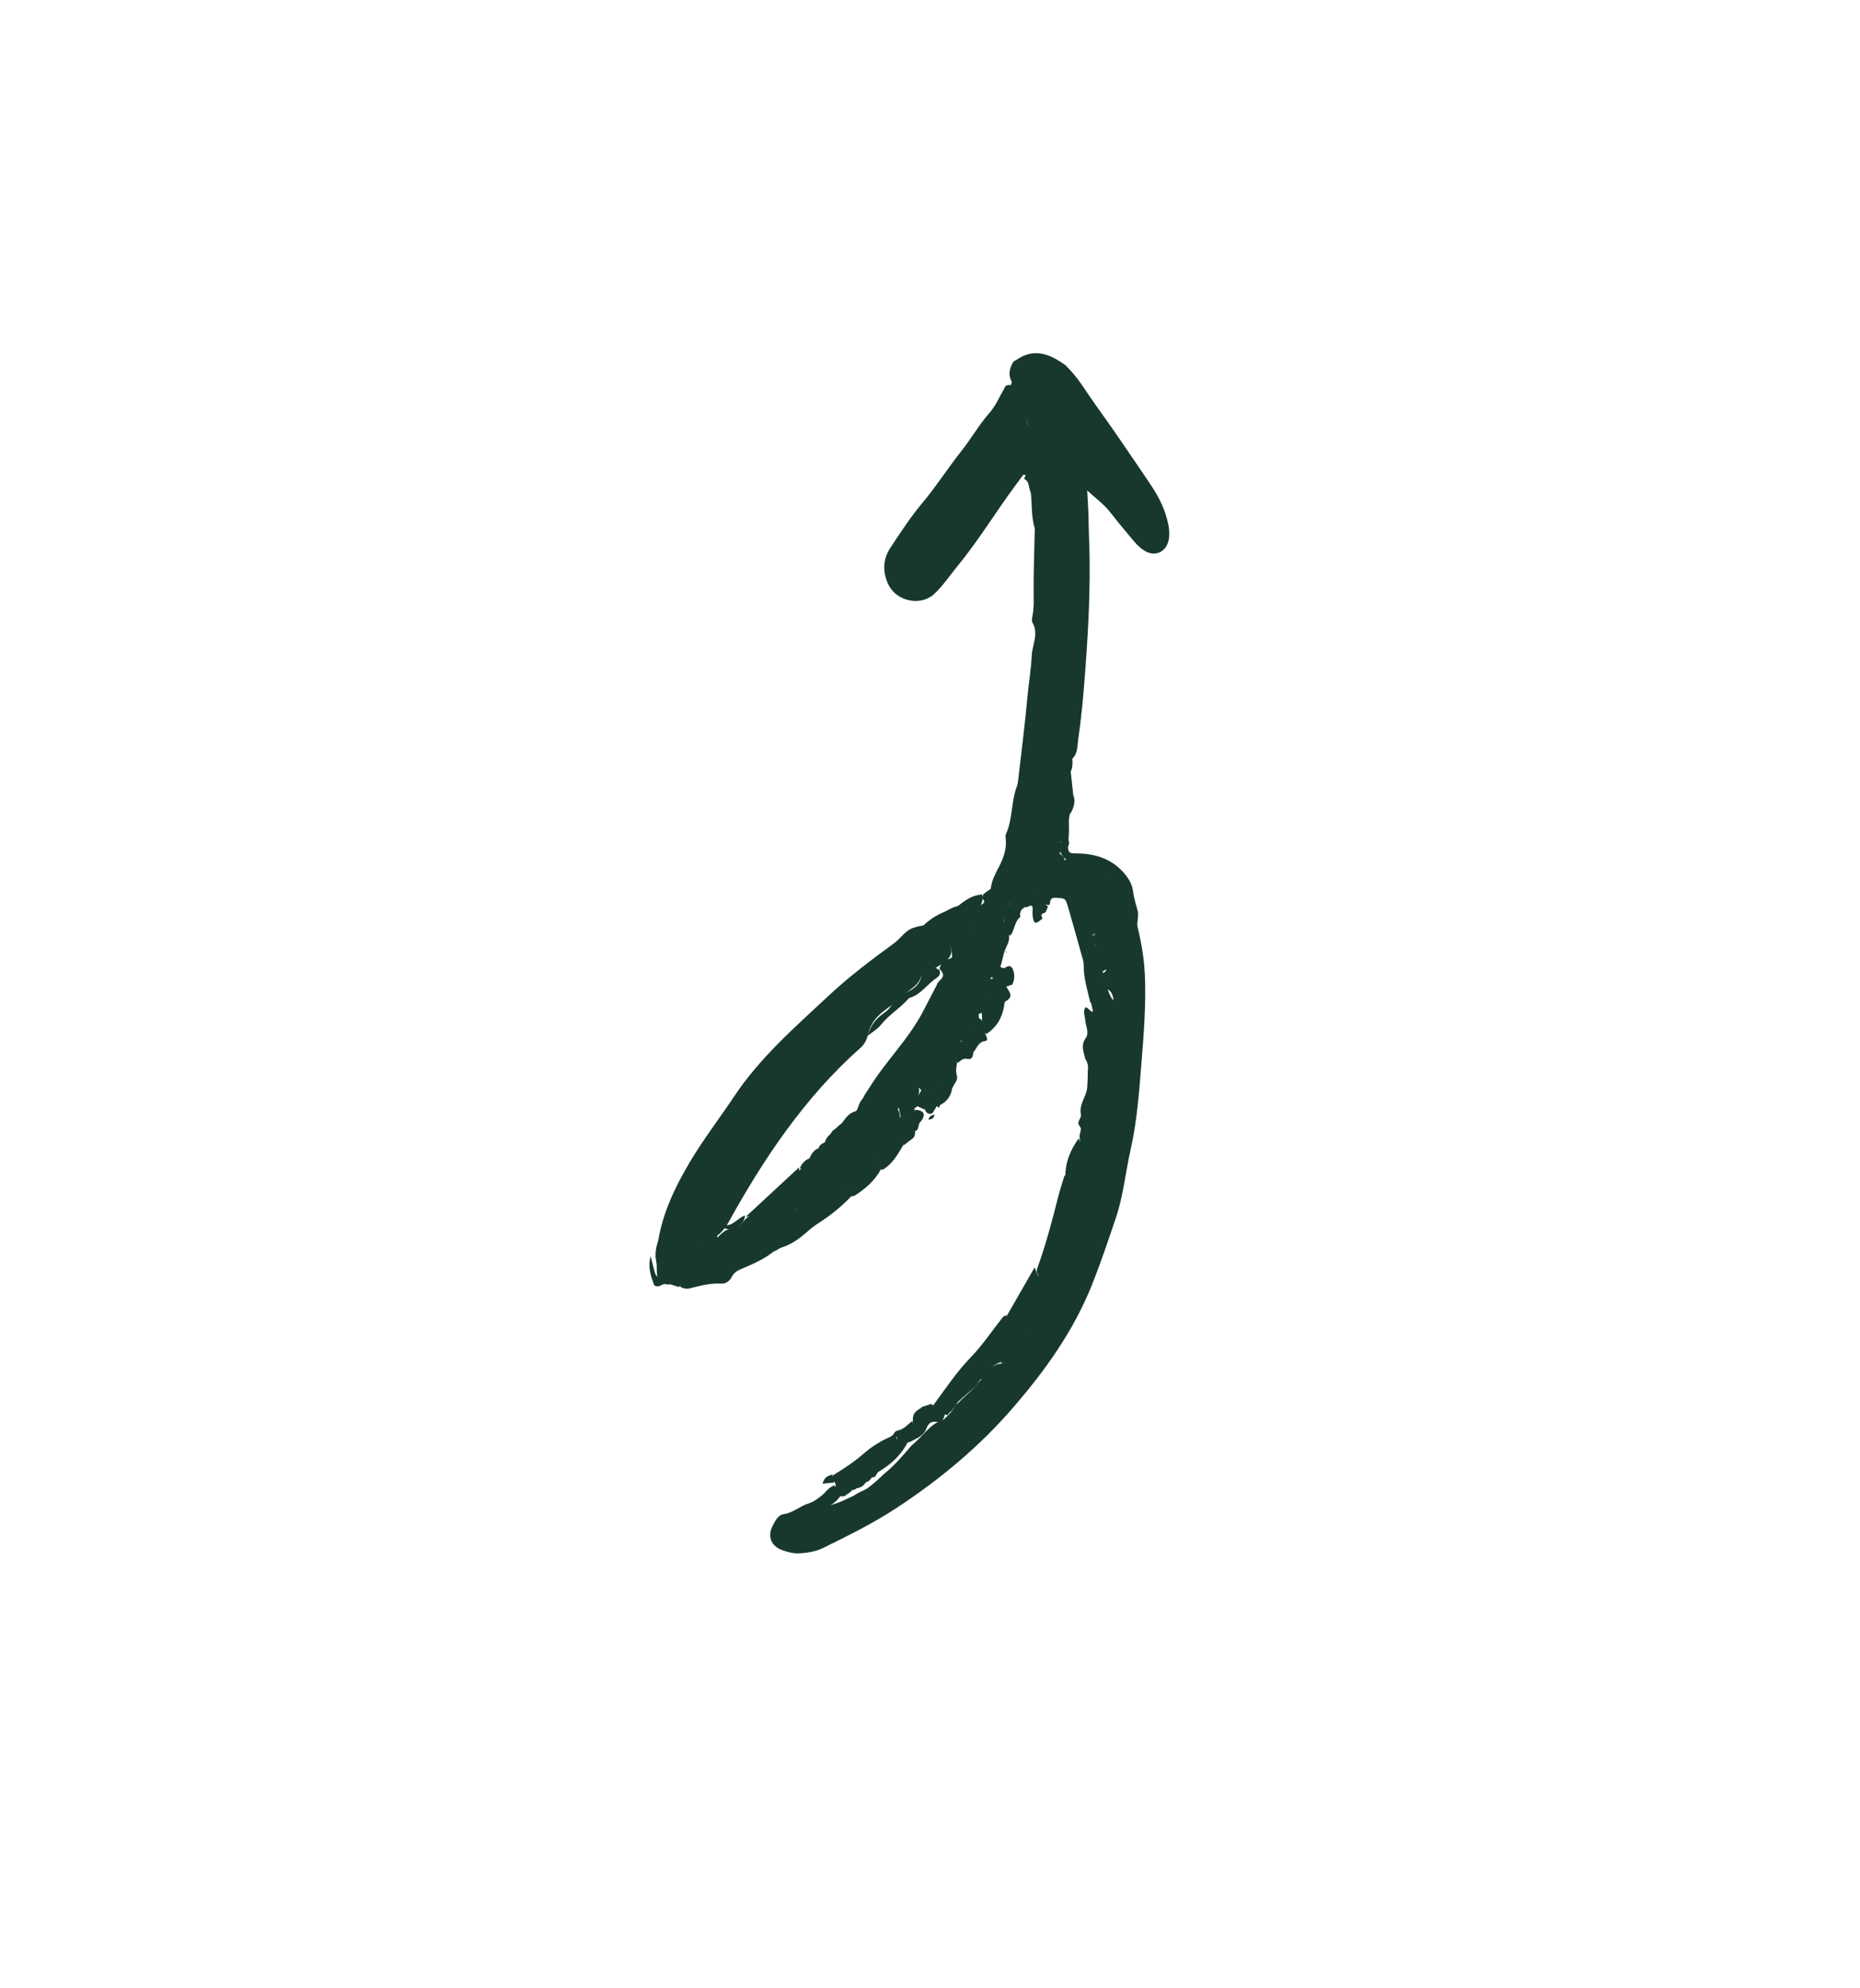 <svg xmlns="http://www.w3.org/2000/svg" width="102" height="109" viewBox="0 0 102 109" fill="none"><path d="M54.088 49.357C54.175 49.134 54.308 48.919 54.339 48.686C54.391 48.29 54.555 47.97 54.732 47.632C54.984 47.153 55.204 46.644 55.159 46.054C55.151 45.951 55.122 45.828 55.16 45.747C55.543 44.925 55.443 43.962 55.764 43.123C55.8 43.028 55.818 42.922 55.83 42.818C56.01 41.255 56.21 39.695 56.353 38.127C56.42 37.397 56.547 36.672 56.579 35.95C56.605 35.358 56.974 34.767 56.621 34.143C56.564 34.042 56.6 33.865 56.626 33.732C56.705 33.319 56.687 32.903 56.684 32.482C56.676 31.43 56.716 30.378 56.736 29.327C56.739 29.187 56.764 29.037 56.727 28.908C56.527 28.223 56.619 27.513 56.501 26.822C56.469 26.507 56.683 26.058 56.112 26.037C55.736 26.555 55.351 27.065 54.987 27.592C54.182 28.755 53.41 29.945 52.515 31.034C52.091 31.551 51.722 32.113 51.231 32.572C50.489 33.263 49.147 32.987 48.708 32.035C48.379 31.322 48.43 30.645 48.828 30.038C49.387 29.187 49.951 28.332 50.597 27.561C51.356 26.655 51.992 25.65 52.726 24.727C53.269 24.045 53.7 23.271 54.282 22.615C54.61 22.246 54.812 21.747 55.071 21.307C55.129 21.13 55.257 21.095 55.415 21.119C56.045 21.846 56.045 21.846 56.685 24.713C57.006 24.181 57.366 23.78 57.92 24.255C58.336 24.611 58.71 25.018 59.267 25.626C58.811 24.142 59.239 22.75 58.432 21.562C58.396 21.463 58.374 21.362 58.361 21.259C58.365 20.848 58.147 20.418 58.418 20.03C59.089 20.636 59.532 21.443 60.059 22.172C61.014 23.495 61.931 24.85 62.849 26.204C63.279 26.838 63.704 27.481 63.932 28.239C64.056 28.646 64.156 29.056 64.11 29.483C64.025 30.248 63.367 30.59 62.737 30.185C62.54 30.059 62.36 29.887 62.204 29.705C61.755 29.178 61.314 28.643 60.887 28.096C60.53 27.64 60.068 27.31 59.62 26.896C59.642 27.3 59.669 27.705 59.685 28.11C59.7 28.497 59.696 28.885 59.714 29.273C59.808 31.388 59.736 33.492 59.596 35.597C59.487 37.244 59.368 38.886 59.131 40.513C59.077 40.884 59.11 41.296 58.826 41.59C58.431 41.338 58.472 40.927 58.523 40.559C58.635 39.76 58.586 38.956 58.587 38.154C58.618 37.303 58.648 36.451 58.674 35.599C58.681 35.443 58.703 35.289 58.724 35.136C58.73 35.036 58.742 34.935 58.752 34.836C58.622 33.611 58.666 32.385 58.62 31.608C58.733 32.385 58.523 33.568 58.301 34.749C58.321 35.806 58.281 36.855 58.041 37.877C57.848 39.033 57.63 40.184 57.536 41.36C57.458 41.792 57.491 42.234 57.487 42.672C57.493 42.769 57.492 42.867 57.486 42.964C57.482 43.011 57.475 43.059 57.471 43.107C57.462 43.154 57.451 43.2 57.443 43.247C57.362 44.09 57.424 44.916 57.755 45.712C57.59 46.207 57.42 46.7 57.417 47.239C57.425 47.325 57.422 47.413 57.416 47.498C57.395 47.655 57.356 47.81 57.35 47.97C57.352 48.043 57.349 48.117 57.346 48.19C57.348 48.261 57.353 48.333 57.366 48.404C57.406 48.51 57.461 48.609 57.505 48.714C57.546 48.836 57.557 48.96 57.545 49.088C57.526 49.224 57.485 49.351 57.419 49.468C57.357 49.54 57.281 49.579 57.188 49.582C57.102 49.544 57.03 49.486 56.972 49.407C56.792 48.6 56.375 48.472 55.697 48.769C55.203 48.986 54.783 49.393 54.215 49.424C54.172 49.402 54.13 49.38 54.088 49.357Z" fill="#18382D"></path><path d="M59.522 58.087C59.438 57.701 59.246 57.333 59.535 56.936C59.753 56.637 59.534 56.262 59.509 55.925C59.491 55.687 59.367 55.455 59.536 55.234C59.714 55.261 59.829 55.608 60.026 55.416C60.174 55.271 60.051 55.021 60.045 54.816C60.035 54.717 60.036 54.621 60.043 54.523C60.067 54.321 60.118 54.13 60.233 53.968C60.315 53.913 60.403 53.904 60.496 53.94C60.804 54.121 60.763 54.556 61.056 54.853C61.146 53.83 61.16 52.871 61.478 51.977C61.765 51.211 61.395 50.274 61.966 49.584C62.018 49.627 62.104 49.662 62.117 49.716C62.411 50.92 62.718 52.103 62.779 53.372C62.859 55.049 62.724 56.697 62.592 58.343C62.466 59.92 62.35 61.504 61.999 63.054C61.72 64.284 61.606 65.562 61.201 66.76C60.777 68.012 60.362 69.264 59.868 70.491C58.851 73.016 57.325 75.133 55.616 77.123C53.724 79.323 51.543 81.132 49.16 82.697C47.877 83.539 46.521 84.207 45.16 84.877C44.736 85.086 44.276 85.161 43.819 85.183C43.511 85.198 43.183 85.111 42.884 85.002C42.286 84.783 42.071 84.245 42.37 83.672C42.505 83.41 42.664 83.074 42.982 83.032C43.489 82.963 43.861 82.592 44.34 82.446C44.759 82.318 45.109 81.948 45.49 81.685C45.647 81.591 45.796 81.473 45.995 81.507C46.088 81.538 46.154 81.602 46.192 81.698C46.198 81.797 46.178 81.889 46.131 81.973C45.967 82.21 45.783 82.426 45.519 82.547C45.79 82.47 46.052 82.382 46.302 82.261C46.376 82.221 46.453 82.189 46.53 82.157C46.677 82.095 46.821 82.025 46.956 81.935C47.021 81.891 47.09 81.854 47.16 81.821C47.298 81.758 47.438 81.7 47.566 81.616C47.625 81.569 47.687 81.525 47.748 81.479C47.837 81.404 47.927 81.329 48.016 81.253C48.075 81.195 48.137 81.143 48.199 81.09C48.292 81.002 48.385 80.914 48.479 80.827C49.047 80.37 49.521 79.811 50 79.255C50.593 78.799 50.99 78.066 51.75 77.846C51.811 77.782 51.875 77.723 51.939 77.663C52.066 77.542 52.179 77.408 52.282 77.262C52.332 77.184 52.388 77.112 52.445 77.041C52.847 76.593 53.342 76.25 53.706 75.76C54.04 75.442 54.239 74.963 54.706 74.806C55.329 74.763 55.563 74.24 55.833 73.764C55.871 73.688 55.913 73.613 55.954 73.539C55.984 73.462 56.018 73.385 56.047 73.307C56.059 73.268 56.074 73.228 56.087 73.189C56.1 73.15 56.115 73.111 56.129 73.072C56.158 72.995 56.194 72.921 56.232 72.847C56.251 72.81 56.271 72.775 56.29 72.737C56.325 72.661 56.365 72.588 56.404 72.513C56.421 72.474 56.441 72.436 56.458 72.397C56.49 72.313 56.525 72.232 56.557 72.149C56.776 71.579 57.007 71.016 57.137 70.411C57.525 69.161 58.355 68.146 58.697 66.872C58.799 66.568 58.855 66.248 58.937 65.936C58.974 65.807 59.023 65.683 59.072 65.56C59.148 65.36 59.199 65.151 59.242 64.939C59.257 64.856 59.279 64.774 59.303 64.694C59.334 64.572 59.364 64.45 59.389 64.326C59.401 64.24 59.419 64.156 59.437 64.072C59.47 63.894 59.492 63.715 59.516 63.536C59.674 61.926 59.576 60.3 59.666 58.687C59.678 58.467 59.653 58.266 59.522 58.087Z" fill="#18382D"></path><path d="M35.985 69.12C36.055 67.129 36.834 65.421 37.784 63.802C38.536 62.522 39.44 61.353 40.259 60.126C41.697 57.972 43.584 56.341 45.412 54.629C46.552 53.561 47.789 52.629 49.04 51.718C49.417 51.442 49.666 50.977 50.15 50.863C50.974 50.574 51.68 50.865 52.043 51.637C52.451 52.505 51.816 52.743 51.324 53.07C50.784 52.976 50.763 52.991 50.462 53.682C50.284 54.092 49.886 54.247 49.609 54.537C48.927 55.252 47.85 55.555 47.604 56.727C47.534 57.008 47.408 57.265 47.203 57.447C44.145 60.156 41.863 63.545 39.865 67.183C39.77 67.336 39.644 67.46 39.53 67.594C39.461 67.666 39.371 67.716 39.316 67.798C39.321 67.794 39.352 67.861 39.352 67.861C39.352 67.861 39.403 67.811 39.406 67.805C39.45 67.753 39.495 67.71 39.545 67.668C39.629 67.59 39.715 67.519 39.814 67.467C39.891 67.432 39.968 67.409 40.049 67.394C40.424 67.376 40.66 67.12 40.889 66.849C40.952 66.78 41.021 66.719 41.095 66.664C42.054 66.016 42.9 65.217 43.726 64.397C43.763 64.317 43.808 64.241 43.856 64.168C43.98 64.002 44.124 63.855 44.249 63.689C44.295 63.625 44.349 63.566 44.403 63.51C44.51 63.401 44.616 63.291 44.714 63.173C44.76 63.113 44.812 63.06 44.865 63.009C44.944 62.934 45.027 62.865 45.106 62.79C45.152 62.735 45.201 62.682 45.247 62.627C45.31 62.536 45.369 62.441 45.425 62.343C45.464 62.274 45.51 62.212 45.562 62.154C45.644 62.064 45.73 61.981 45.817 61.896C45.878 61.831 45.942 61.774 46.009 61.718C46.377 61.383 46.923 61.257 47.07 60.669C47.101 60.577 47.143 60.49 47.191 60.407C47.357 60.146 47.534 59.932 47.879 59.922C48.498 59.902 49.087 59.743 49.65 59.461C49.964 59.303 50.295 59.283 50.411 59.785C50.412 59.939 50.359 60.071 50.273 60.189C50.009 60.426 49.746 60.666 49.432 60.83C49.352 60.869 49.291 60.74 49.261 60.764C49.217 60.8 49.249 60.888 49.299 60.949C49.361 61.134 49.373 61.317 49.305 61.499C49 61.921 48.605 62.247 48.267 62.633C48.205 62.7 48.136 62.761 48.066 62.819C47.79 63.037 47.48 63.217 47.334 63.58C46.825 64.38 46.126 64.976 45.452 65.599C45.386 65.664 45.317 65.724 45.248 65.785C45.183 65.851 45.112 65.909 45.041 65.968C44.66 66.192 44.359 66.618 43.84 66.506C43.765 66.434 43.692 66.359 43.652 66.256C43.652 66.418 43.822 66.442 43.872 66.567C43.856 66.737 43.772 66.86 43.661 66.967C42.681 67.744 41.537 68.164 40.418 68.639C39.794 68.799 39.236 69.488 38.513 68.869C38.258 67.769 37.525 68.598 37.043 68.418C36.288 68.557 36.503 69.102 36.633 69.61C36.705 69.888 37.189 70.155 36.668 70.447C35.798 70.371 36.092 69.631 35.985 69.12Z" fill="#18382D"></path><path d="M50.592 59.957C50.515 59.74 50.394 59.563 50.158 59.663C49.95 59.75 49.756 59.88 49.568 60.012C49.376 60.147 49.197 60.3 48.958 60.105C48.681 60.319 48.41 60.552 48.05 60.23C48.03 60.212 47.879 60.312 47.835 60.389C47.74 60.553 47.608 60.623 47.438 60.639C47.178 60.241 47.454 60.009 47.633 59.715C48.554 58.194 49.85 56.984 50.666 55.373C50.898 54.915 51.147 54.462 51.379 54.001C51.43 53.733 51.939 53.627 51.598 53.22C51.569 53.193 51.542 53.165 51.515 53.138C51.565 52.929 51.657 52.756 51.845 52.654C51.979 52.582 52.237 52.597 52.21 52.401C52.179 52.177 52.202 51.916 52.02 51.718C51.574 51.232 51.12 50.782 50.416 50.975C50.815 50.533 51.286 50.206 51.825 49.988C52.201 49.786 52.572 49.564 53.025 49.715C53.153 49.827 53.221 49.974 53.249 50.144C53.27 50.354 53.235 50.558 53.192 50.759C53.164 50.902 53.129 51.043 53.092 51.178C53.073 51.239 53.017 51.317 53.034 51.366C53.056 51.43 53.129 51.405 53.172 51.318C53.35 51.15 53.499 50.956 53.685 50.804C54.121 50.737 54.111 49.969 54.67 50.096C55.164 50.227 55.01 50.793 55.265 51.086C55.421 51.401 55.31 51.677 55.178 51.95C55.15 52.024 55.118 52.096 55.087 52.168C55.05 52.277 55.019 52.389 54.994 52.504C54.981 52.582 54.961 52.659 54.94 52.736C54.899 52.895 54.863 53.056 54.766 53.19C54.662 53.318 54.537 53.421 54.419 53.531C54.336 53.623 54.266 53.724 54.22 53.843C54.152 54.104 54.126 54.376 54.042 54.63C53.978 54.961 54.126 55.378 53.739 55.584C53.66 55.622 53.577 55.64 53.491 55.643C52.964 55.673 52.96 55.907 53.292 56.273C53.357 56.569 53.181 56.732 53.008 56.898C52.934 56.957 52.853 57.006 52.769 57.048C51.986 57.356 51.592 58.016 51.4 58.843C51.32 59.188 51.262 59.537 51.092 59.847C51.033 59.929 50.956 59.985 50.866 60.021C50.768 60.034 50.677 60.014 50.592 59.957Z" fill="#18382D"></path><path d="M58.547 20.321C58.594 20.563 58.642 20.805 58.689 21.047C58.73 21.256 58.77 21.465 58.629 21.648C58.212 21.686 57.827 21.853 57.449 22.011C57.007 22.196 56.785 22.564 56.969 23.096C57.047 23.322 57.154 23.594 57.398 23.638C57.623 23.678 57.653 23.368 57.796 23.248C58.283 22.841 58.122 22.039 58.626 21.647C59.119 22.218 59.395 22.838 59.331 23.651C59.276 24.368 59.458 25.096 59.563 25.816C59.583 25.952 59.579 26.091 59.579 26.229C59.579 26.255 59.549 26.299 59.528 26.303C59.469 26.315 59.394 26.333 59.348 26.305C59.265 26.253 59.169 26.183 59.131 26.096C58.85 25.458 58.231 25.167 57.844 24.634C57.657 24.377 57.432 24.485 57.22 24.854C57.121 25.027 56.996 25.183 56.871 25.337C56.807 25.416 56.702 25.462 56.613 25.384C56.542 25.321 56.441 25.204 56.454 25.138C56.557 24.642 56.282 24.167 56.359 23.677C56.428 23.234 56.266 22.864 56.04 22.492C55.844 22.169 55.612 21.853 55.546 21.457C55.351 21.277 55.418 21.092 55.521 20.906C56.379 19.451 57.013 19.291 58.472 20.16C58.521 20.201 58.546 20.255 58.547 20.321Z" fill="#18382D"></path><path d="M62.408 50.029C62.435 50.641 62.198 51.225 62.337 51.858C62.38 52.056 62.213 52.301 62.143 52.525C61.972 52.69 61.834 52.895 61.796 53.133C61.656 53.999 61.184 53.95 60.597 53.63C60.525 53.563 60.482 53.48 60.471 53.38C60.987 53.067 60.267 53.084 60.343 52.889C60.075 52.605 60.79 52.196 60.208 51.952C60.085 51.877 60.017 51.761 59.974 51.623C59.956 51.527 59.957 51.431 59.974 51.336C59.997 51.295 60.02 51.254 60.042 51.212C60.12 51.16 60.205 51.132 60.297 51.124C60.526 51.125 60.755 51.134 60.969 51.249C61.178 51.368 61.221 51.619 61.276 51.742C61.229 51.001 60.989 50.222 60.91 49.414C61.573 48.693 61.132 48.284 60.501 47.932C60.394 47.859 60.29 47.781 60.185 47.704C60.115 47.66 60.047 47.61 59.98 47.562C59.945 47.54 59.911 47.516 59.877 47.495C59.805 47.458 59.734 47.418 59.661 47.384C59.622 47.373 59.585 47.357 59.546 47.346C59.226 47.253 58.894 47.274 58.574 47.182C58.491 47.148 58.418 47.099 58.352 47.034C58.257 46.931 58.18 46.814 58.129 46.679C58.081 46.428 58.117 46.202 58.278 46.011C58.358 45.958 58.441 45.959 58.527 46.005C58.594 46.138 58.631 46.272 58.563 46.414C58.579 46.586 58.577 46.775 58.804 46.79C59.063 46.808 59.324 46.8 59.582 46.831C60.384 46.928 61.097 47.239 61.66 47.901C61.909 48.194 62.092 48.503 62.142 48.914C62.187 49.29 62.316 49.658 62.408 50.029Z" fill="#18382D"></path><path d="M58.784 37.922C58.839 38.686 58.909 39.445 58.77 40.209C58.698 40.605 58.614 41.037 58.801 41.45C58.814 41.729 58.842 42.009 58.737 42.273C58.476 42.552 58.422 42.261 58.241 42.117C57.938 41.876 58.097 42.292 58.053 42.385C57.954 42.597 57.911 42.84 57.707 42.98C57.68 42.998 57.65 43.011 57.621 43.026C57.458 43.053 57.38 42.91 57.275 42.82C57.258 42.752 57.242 42.684 57.228 42.615C57.557 42.207 57.228 41.722 57.326 41.287C57.35 40.392 57.411 39.504 57.626 38.638C57.699 38.343 57.794 38.046 57.739 37.726C58.104 37.483 57.891 36.59 58.492 36.748C58.966 36.872 58.549 37.55 58.784 37.922Z" fill="#18382D"></path><path d="M59.845 58.213C60.043 58.207 60.26 58.185 60.27 58.495C60.276 58.704 60.256 58.914 60.235 59.122C60.184 59.64 60.156 60.153 60.213 60.684C60.309 61.578 60.095 62.461 60.13 63.36C60.136 63.516 60.02 63.675 59.96 63.832C59.691 63.678 59.418 63.532 59.18 63.323C59.147 63.03 59.218 62.748 59.226 62.459C59.118 62.223 59.383 61.973 59.211 61.761C58.997 61.498 59.324 61.355 59.273 61.103C59.166 60.564 59.567 60.142 59.631 59.622C59.689 59.152 59.568 58.639 59.845 58.213Z" fill="#18382D"></path><path d="M59.967 51.459C60.006 51.597 60.044 51.735 60.082 51.873C60.3 52.683 59.782 53.457 60.057 54.269C60.084 54.41 60.098 54.551 60.096 54.694C60.088 54.788 60.063 54.877 60.021 54.959C59.949 55.026 59.872 55.027 59.79 54.972C59.634 54.297 59.421 53.635 59.429 52.929C59.432 52.731 59.357 52.527 59.302 52.33C59.062 51.467 58.822 50.603 58.571 49.743C58.425 49.243 58.414 49.262 57.879 49.232C57.583 49.215 57.596 49.428 57.558 49.623C57.13 49.658 57.186 49.381 57.254 49.096L57.241 49.038C57.341 48.916 57.455 48.817 57.605 48.771C57.958 48.7 58.307 48.746 58.654 48.852C59.442 49.304 59.572 50.245 60.037 50.938C60.046 51.048 60.03 51.154 59.992 51.255C59.957 51.267 59.921 51.276 59.885 51.281C59.824 51.335 59.819 51.395 59.873 51.46C59.884 51.473 59.918 51.47 59.967 51.459Z" fill="#18382D"></path><path d="M40.217 68.126C40.646 67.858 41.102 67.672 41.597 67.575C41.785 67.538 41.984 67.449 42.131 67.322C42.571 66.941 43.091 66.721 43.589 66.454C43.675 67.505 42.6 67.318 42.242 67.99C43.014 67.925 43.487 67.319 44.073 66.957C44.139 66.898 44.21 66.844 44.281 66.793C44.38 66.713 44.483 66.638 44.585 66.562C44.649 66.512 44.718 66.469 44.788 66.43C44.889 66.369 44.992 66.308 45.09 66.24C45.151 66.19 45.217 66.147 45.284 66.106C45.383 66.044 45.484 65.984 45.581 65.918C45.643 65.867 45.707 65.82 45.771 65.772C45.901 65.67 46.024 65.56 46.165 65.474C46.241 65.433 46.322 65.407 46.406 65.391C46.539 65.381 46.663 65.406 46.76 65.518C46.201 66.123 45.575 66.635 44.891 67.07C44.665 67.214 44.451 67.384 44.248 67.563C43.811 67.95 43.345 68.276 42.787 68.435C42.27 68.799 41.653 68.784 41.074 68.916C40.71 68.752 40.276 68.675 40.217 68.126Z" fill="#18382D"></path><path d="M59.1 63.232C59.657 63.173 59.657 63.173 59.844 63.731C59.872 63.902 59.873 64.065 59.736 64.187C58.91 64.493 58.957 65.416 58.663 66.072C58.202 67.103 57.998 68.257 57.577 69.315C57.457 69.618 57.388 70.034 56.91 69.877C56.853 69.789 56.839 69.695 56.867 69.594C57.331 68.315 57.688 66.997 58.019 65.669C58.118 65.271 58.25 64.884 58.367 64.491C58.811 64.208 58.43 63.359 59.1 63.232Z" fill="#18382D"></path><path d="M40.921 68.766C41.209 68.501 41.52 68.362 41.927 68.428C42.183 68.469 42.454 68.388 42.718 68.361C42.184 68.916 41.508 69.218 40.835 69.51C40.553 69.633 40.277 69.716 40.122 70.031C40.005 70.267 39.791 70.405 39.546 70.391C38.966 70.358 38.419 70.497 37.868 70.641C37.67 70.693 37.469 70.679 37.288 70.547C37.316 70.448 37.368 70.368 37.443 70.306C38.131 70.022 38.762 69.617 39.428 69.284C39.914 69.073 40.28 68.487 40.921 68.766Z" fill="#18382D"></path><path d="M57.471 42.925C57.777 42.705 57.793 42.339 57.837 41.999C57.864 41.793 57.832 41.574 57.958 41.398C58.015 41.321 58.085 41.22 58.164 41.204C58.265 41.184 58.322 41.304 58.339 41.405C58.38 41.644 58.396 41.889 58.454 42.123C58.465 42.171 58.618 42.183 58.706 42.212C58.76 42.707 58.814 43.202 58.868 43.697C58.715 44.055 58.553 44.401 58.107 44.398C57.514 44.127 57.157 43.703 57.282 42.97L57.282 42.969C57.33 42.883 57.392 42.869 57.471 42.925Z" fill="#18382D"></path><path d="M51.172 77.078C51.831 76.182 52.442 75.25 53.219 74.45C53.87 73.779 54.403 72.978 54.989 72.234C55.06 72.152 55.146 72.127 55.248 72.159C55.582 72.612 55.234 72.882 55.016 73.165C54.037 74.442 52.886 75.563 52.034 76.955C51.842 77.27 51.603 77.369 51.274 77.194C51.24 77.156 51.206 77.117 51.172 77.078Z" fill="#18382D"></path><path d="M48.22 62.451C48.517 61.968 48.837 61.51 49.366 61.29C49.514 60.923 49.722 60.855 50.006 61.157C50.077 61.443 49.908 61.601 49.74 61.759C49.422 62.046 49.745 62.504 49.522 62.816C49.218 63.336 48.916 63.858 48.386 64.156C48.296 64.12 48.22 64.062 48.156 63.986C47.932 63.683 48.112 63.504 48.301 63.299C48.569 63.008 48.583 62.706 48.22 62.451Z" fill="#18382D"></path><path d="M53.796 55.431C53.884 55.241 54.077 55.055 53.804 54.839C53.797 54.834 53.93 54.623 53.998 54.508C54.039 54.497 54.08 54.485 54.121 54.473C54.321 54.392 54.489 54.253 54.67 54.135C54.821 54.046 54.968 53.93 55.156 54.052C55.291 54.337 55.651 54.627 55.161 54.901C55.069 54.953 55.082 55.056 55.066 55.158C54.958 55.826 54.64 56.348 54.095 56.697C53.905 56.602 53.851 56.423 53.828 56.225C53.84 55.961 53.892 55.695 53.796 55.431Z" fill="#18382D"></path><path d="M51.827 77.517C51.77 77.765 51.68 78.021 51.396 77.974C51.075 77.921 50.912 78.045 50.8 78.343C50.64 78.768 50.244 78.881 49.909 79.07C49.674 79.135 49.44 79.185 49.221 79.002C49.173 78.909 49.17 78.816 49.213 78.722C49.552 78.523 49.998 78.453 50.062 77.921C50.052 77.866 50.052 77.811 50.062 77.756C50.172 77.513 50.48 77.454 50.537 77.163C50.712 77.106 50.887 77.048 51.062 76.991L51.126 77.036C51.34 77.228 51.678 77.21 51.827 77.517Z" fill="#18382D"></path><path d="M58.516 20.237C58.291 20.168 58.048 20.136 57.844 20.021C57.548 19.853 57.281 19.77 57.017 20.031C56.801 20.245 56.467 19.952 56.275 20.216C56.113 20.439 55.976 20.684 55.817 20.909C55.759 20.991 55.668 21.045 55.593 21.112C55.266 20.676 55.31 20.247 55.582 19.821C55.641 19.788 55.703 19.761 55.758 19.723C56.715 19.061 57.593 19.413 58.445 20.043C58.489 20.075 58.493 20.171 58.516 20.237Z" fill="#18382D"></path><path d="M49.135 78.742C49.149 78.81 49.163 78.877 49.178 78.945C49.128 79.086 49.029 79.179 48.919 79.263C48.812 79.35 48.7 79.43 48.588 79.508C47.972 79.963 47.329 80.374 46.924 81.095C46.687 81.517 46.316 81.712 45.834 81.498C45.821 81.435 45.809 81.372 45.796 81.309C45.638 81.188 45.607 81.045 45.72 80.876C46.29 80.528 46.847 80.164 47.358 79.716C47.814 79.316 48.328 79.006 48.878 78.766C48.954 78.662 49.04 78.654 49.135 78.742Z" fill="#18382D"></path><path d="M53.877 56.041C53.929 56.254 53.981 56.466 54.032 56.678C54.067 56.824 54.247 57.056 54.018 57.089C53.664 57.14 53.588 57.437 53.417 57.659C53.314 57.692 53.21 57.69 53.104 57.666C53.033 57.647 52.97 57.61 52.913 57.56C52.866 57.5 52.828 57.434 52.799 57.362C52.774 57.289 52.759 57.213 52.752 57.136C52.75 57.059 52.763 56.985 52.787 56.913C52.856 56.83 52.944 56.766 52.993 56.663C53.084 56.501 53.174 56.338 53.265 56.176C53.188 55.901 53.346 55.826 53.548 55.788C53.702 55.806 53.812 55.89 53.877 56.041Z" fill="#18382D"></path><path d="M55.179 54.102C55.055 54.196 54.931 54.291 54.807 54.385C54.503 54.252 54.386 54.695 54.103 54.631C54.071 54.61 54.04 54.588 54.01 54.564C54.197 54.275 53.977 53.893 54.177 53.606C54.271 53.608 54.351 53.746 54.456 53.647C54.375 53.577 54.326 53.494 54.364 53.38C54.534 53.258 54.705 53.137 54.875 53.016C54.986 53.133 55.091 53.092 55.204 53.021C55.325 52.945 55.437 52.977 55.523 53.103C55.658 53.406 55.652 53.703 55.512 53.994C55.401 54.03 55.29 54.066 55.179 54.102Z" fill="#18382D"></path><path d="M57.168 50.373C57.09 50.433 57.017 50.501 56.934 50.551C56.85 50.603 56.745 50.638 56.693 50.508C56.615 50.313 56.617 50.111 56.628 49.898C56.651 49.461 56.393 49.769 56.256 49.751C56.117 49.678 55.879 49.771 55.839 49.552C55.793 49.294 56.014 49.209 56.19 49.116C56.445 49.02 56.701 49.003 56.957 49.133C57.028 49.145 57.098 49.156 57.169 49.168C57.239 49.367 57.243 49.609 57.477 49.703C57.437 49.796 57.396 49.889 57.356 49.983C57.335 50.128 57.042 50.023 57.129 50.268C57.138 50.304 57.151 50.339 57.168 50.373Z" fill="#18382D"></path><path d="M59.812 54.88C59.876 54.868 59.94 54.854 60.004 54.842C60.211 54.853 60.425 54.774 60.623 54.912C60.674 55.186 60.746 55.459 60.767 55.734C60.776 55.855 60.695 55.993 60.627 56.102C60.517 56.279 60.222 56.273 60.136 56.087C60.05 55.9 60.005 55.692 59.943 55.493C59.899 55.289 59.855 55.085 59.812 54.88Z" fill="#18382D"></path><path d="M52.482 58.267C52.457 58.496 52.395 58.722 52.469 58.96C52.523 59.134 52.453 59.285 52.358 59.422C52.15 59.584 51.94 59.742 51.655 59.691C51.326 59.564 51.155 59.373 51.37 58.995C51.62 58.556 51.846 58.094 52.395 58.016C52.514 58.066 52.543 58.15 52.482 58.267Z" fill="#18382D"></path><path d="M55.358 72.308C55.276 72.316 55.193 72.324 55.111 72.332C55.653 71.388 56.196 70.445 56.738 69.502C56.773 69.589 56.808 69.676 56.842 69.763C57.03 70.072 56.817 70.294 56.715 70.54C56.604 70.738 56.489 70.933 56.38 71.133C56.043 71.528 56.002 72.222 55.358 72.308Z" fill="#18382D"></path><path d="M53.177 50.105C53.039 49.973 52.882 49.943 52.708 49.982C52.446 50.04 52.183 50.094 51.921 50.15C52.522 49.764 53 49.145 53.761 49.062C53.794 49.046 53.828 49.047 53.861 49.064C53.895 49.154 53.901 49.247 53.886 49.341C53.838 49.522 53.77 49.694 53.703 49.867C53.667 49.954 53.616 50.03 53.552 50.096C53.431 50.171 53.306 50.185 53.177 50.105Z" fill="#18382D"></path><path d="M59.151 63.308C58.932 63.49 58.907 63.75 58.894 64.028C58.88 64.34 58.69 64.499 58.42 64.565C58.411 63.744 58.703 63.049 59.156 62.423C59.3 62.723 59.262 63.017 59.151 63.308Z" fill="#18382D"></path><path d="M48.255 63.88C48.275 63.954 48.295 64.028 48.316 64.102C47.97 64.76 47.438 65.204 46.846 65.58C46.69 65.603 46.535 65.627 46.38 65.65C46.619 64.593 47.493 64.305 48.255 63.88Z" fill="#18382D"></path><path d="M35.682 68.891C35.741 69.126 35.795 69.362 35.859 69.596C35.985 70.055 35.987 70.054 36.565 70.027C36.618 69.945 36.694 69.912 36.788 69.919C37.054 70.015 37.286 70.15 37.343 70.483C37.308 70.519 37.268 70.549 37.224 70.572C37.004 70.509 36.786 70.427 36.562 70.391C36.339 70.355 36.168 70.658 35.882 70.488C35.688 69.991 35.516 69.465 35.682 68.891Z" fill="#18382D"></path><path d="M51.377 60.65C51.322 60.741 51.267 60.833 51.213 60.925C51.113 61.128 50.969 61.109 50.808 61.007C50.727 60.901 50.714 60.776 50.717 60.648C50.715 60.528 50.721 60.408 50.736 60.29C50.748 60.215 50.776 60.146 50.818 60.085C50.872 60.044 50.935 60.022 51.003 60.02C51.075 60.007 51.171 60.145 51.224 59.987C51.225 59.986 51.301 59.936 51.301 59.935C51.36 59.914 51.42 59.915 51.479 59.935C51.612 59.993 51.592 59.824 51.664 59.79C51.773 59.689 51.899 59.619 52.024 59.547C52.102 59.527 52.169 59.548 52.225 59.612C52.173 60.081 51.944 60.407 51.548 60.599C51.486 60.596 51.428 60.613 51.377 60.65Z" fill="#18382D"></path><path d="M49.556 62.811C49.51 62.546 49.539 62.217 49.4 62.031C49.192 61.751 49.391 61.785 49.515 61.729C49.573 61.703 49.635 61.689 49.696 61.669C50.005 61.533 50.176 61.63 50.182 62.008C50.185 62.183 50.178 62.347 50.017 62.456C49.858 62.565 49.709 62.692 49.556 62.811Z" fill="#18382D"></path><path d="M52.528 58.292C52.5 58.219 52.472 58.146 52.444 58.074C52.39 58.015 52.361 57.945 52.358 57.864C52.359 57.745 52.371 57.628 52.382 57.51C52.401 57.345 52.444 57.195 52.595 57.114C52.732 57.085 52.795 57.204 52.879 57.282C52.911 57.367 52.943 57.452 52.974 57.536C53.055 57.595 53.119 57.581 53.166 57.492C53.242 57.541 53.318 57.589 53.394 57.638C53.346 57.856 53.367 58.14 53.022 58.066C52.811 58.02 52.673 58.169 52.528 58.292Z" fill="#18382D"></path><path d="M58.384 46.153C58.325 46.162 58.267 46.174 58.209 46.188C58.183 46.152 58.156 46.116 58.129 46.08C58.055 45.681 58.202 45.272 58.042 44.877C58.042 44.58 58.211 44.47 58.458 44.446C58.549 44.456 58.628 44.496 58.694 44.566C58.617 44.792 58.602 45.024 58.618 45.269C58.636 45.54 58.606 45.812 58.596 46.084C58.552 46.194 58.483 46.222 58.384 46.153Z" fill="#18382D"></path><path d="M50.203 62.028C50.081 61.846 49.919 61.732 49.715 61.688C49.813 61.519 49.91 61.349 50.007 61.179C50.022 61.022 50.102 60.919 50.233 60.857C50.697 60.912 50.78 61.131 50.49 61.51C50.32 61.634 50.426 61.939 50.203 62.028Z" fill="#18382D"></path><path d="M49.199 78.792C49.113 78.8 49.027 78.808 48.941 78.816C48.977 78.634 49.083 78.47 49.234 78.444C49.579 78.385 49.776 78.108 50.034 77.921C50.079 78.537 50.08 78.54 49.663 78.672C49.51 78.721 49.353 78.753 49.199 78.792Z" fill="#18382D"></path><path d="M58.227 44.258C58.446 44.055 58.665 43.852 58.884 43.649C58.982 44.001 58.874 44.304 58.713 44.595C58.67 44.574 58.627 44.552 58.584 44.531C58.465 44.44 58.151 44.648 58.227 44.258Z" fill="#18382D"></path><path d="M56.161 26.262C56.212 26.145 56.253 26.021 56.318 25.914C56.345 25.87 56.425 25.839 56.476 25.847C56.516 25.853 56.586 25.937 56.58 25.97C56.511 26.325 56.766 26.701 56.548 27.042C56.383 26.802 56.493 26.411 56.161 26.262Z" fill="#18382D"></path><path d="M45.663 80.866C45.688 81.01 45.713 81.154 45.738 81.297C45.529 81.318 45.321 81.339 45.111 81.359C45.182 81.051 45.384 80.909 45.663 80.866Z" fill="#18382D"></path><path d="M50.535 77.193C50.57 77.569 50.334 77.693 50.062 77.784C50.076 77.454 50.31 77.328 50.535 77.193Z" fill="#18382D"></path><path d="M52.249 59.635C52.164 59.647 52.079 59.66 51.993 59.672C51.923 59.795 51.807 59.828 51.684 59.845C51.597 59.827 51.54 59.773 51.513 59.683C51.527 59.642 51.541 59.601 51.555 59.56C51.824 59.503 52.093 59.446 52.361 59.388C52.324 59.47 52.287 59.552 52.249 59.635Z" fill="#18382D"></path><path d="M51.374 60.639C51.404 60.526 51.459 60.502 51.544 60.589C51.527 60.751 51.478 60.794 51.374 60.639Z" fill="#18382D"></path><path d="M50.915 61.401C50.954 61.212 51.094 61.158 51.246 61.12C51.227 61.337 51.081 61.383 50.915 61.401Z" fill="#18382D"></path><path d="M58.379 46.127C58.45 46.104 58.52 46.081 58.591 46.058C58.661 46.237 58.614 46.387 58.503 46.52C58.462 46.39 58.421 46.258 58.379 46.127Z" fill="#18382D"></path><path d="M53.864 49.266C53.883 49.19 53.902 49.115 53.922 49.04C54.442 48.61 55.054 48.365 55.638 48.059C55.955 47.893 56.287 48.103 56.624 47.834C56.737 48.341 56.829 48.753 56.92 49.165C56.664 49.233 56.408 49.3 56.151 49.367C55.878 49.246 55.672 49.463 55.434 49.514C55.353 49.603 55.255 49.674 55.178 49.768C55.21 49.869 55.219 49.886 55.213 49.817C55.207 49.756 55.234 49.706 55.289 49.665C55.384 49.575 55.472 49.466 55.623 49.552C55.818 50.446 55.738 50.537 54.935 50.337C54.742 50.414 54.467 50.343 54.455 50.714C54.443 51.131 54.424 51.131 54.055 51.066C53.991 51.055 53.929 51.026 53.867 51.006C53.749 50.831 53.713 50.614 53.599 50.437C53.576 50.35 53.574 50.263 53.587 50.176C53.709 50.041 53.692 49.857 53.724 49.691C53.813 49.566 54.134 49.534 53.864 49.266Z" fill="#18382D"></path><path d="M58.632 49.067C58.301 49.045 57.97 49.024 57.639 49.002C57.48 48.956 57.394 48.839 57.355 48.674C57.321 48.535 57.288 48.397 57.254 48.258C57.23 48.114 57.242 47.974 57.283 47.837C57.311 47.744 57.364 47.67 57.437 47.612C57.635 47.487 57.854 47.455 58.083 47.464C58.215 47.469 58.346 47.48 58.478 47.488C58.829 47.493 59.153 47.605 59.455 47.798C59.533 47.798 59.574 47.966 59.602 47.913C59.645 47.836 59.487 47.807 59.464 47.715C59.439 47.494 59.339 47.228 59.705 47.251L59.704 47.25C59.781 47.311 59.867 47.358 59.947 47.415C60.026 47.473 60.112 47.52 60.19 47.58C60.272 47.635 60.353 47.69 60.434 47.745C60.791 48.154 61.394 48.51 60.726 49.139C60.582 49.193 60.431 49.203 60.279 49.198C59.73 49.156 59.17 49.338 58.632 49.067Z" fill="#18382D"></path><path d="M58.843 37.997C58.645 37.993 58.403 38.003 58.542 37.678C58.626 37.483 58.703 37.309 58.623 37.096C58.601 37.035 58.556 36.953 58.509 36.941C58.464 36.928 58.378 36.976 58.352 37.025C58.257 37.2 58.197 37.4 58.09 37.564C58.023 37.667 57.896 37.724 57.796 37.801C57.994 36.914 58.198 36.028 58.04 35.09C58.018 34.963 58.077 34.824 58.099 34.69C58.219 34.421 58.278 34.004 58.638 34.082C59.047 34.172 59.003 34.582 58.96 34.929C58.974 34.998 58.989 35.066 59.003 35.134C58.947 35.212 58.914 35.306 58.864 35.387C58.897 35.56 58.962 35.736 58.956 35.907C58.93 36.605 58.882 37.3 58.843 37.997Z" fill="#18382D"></path><path d="M59 34.985C58.959 34.824 58.931 34.658 58.874 34.504C58.782 34.255 58.635 34.219 58.456 34.394C58.345 34.504 58.247 34.628 58.143 34.746C58.083 34.279 58.222 33.847 58.362 33.433C58.478 33.092 58.487 32.782 58.434 32.425C58.373 32.017 58.38 31.596 58.399 31.185C58.406 31.028 58.526 30.88 58.6 30.732C58.612 30.709 58.661 30.688 58.684 30.696C58.737 30.715 58.817 30.743 58.83 30.785C58.878 30.951 58.93 31.123 58.936 31.293C58.959 31.949 58.99 32.607 58.969 33.261C58.956 33.648 58.966 34.02 59.065 34.395C59.119 34.602 59.144 34.808 59 34.985Z" fill="#18382D"></path><path d="M58.192 44.266C58.31 44.356 58.428 44.446 58.545 44.536C58.395 44.65 58.144 44.638 58.127 44.918C58.158 45.283 58.16 45.638 57.863 45.893C57.622 45.849 57.526 45.717 57.626 45.464C57.201 45.272 57.254 44.788 57.069 44.45C57.273 44.055 57.033 43.656 57.051 43.263C57.057 43.15 57.186 43.047 57.258 42.939C57.312 43.586 57.795 43.892 58.192 44.266Z" fill="#18382D"></path><path d="M57.595 45.416C57.637 45.583 57.704 45.728 57.874 45.785C58.051 45.824 58.022 46.069 58.176 46.13L58.159 46.172C58.234 46.398 58.138 46.604 58.112 46.818C58.188 46.867 58.259 46.924 58.325 46.989C58.35 47.055 58.373 47.121 58.394 47.188C58.488 47.421 58.48 47.643 58.345 47.85C58.265 47.795 58.185 47.741 58.105 47.686C57.776 47.488 57.453 47.279 57.151 47.034C57.117 46.977 57.047 46.911 57.055 46.863C57.127 46.45 57.199 46.036 57.307 45.634C57.333 45.538 57.496 45.487 57.595 45.416Z" fill="#18382D"></path><path d="M57.139 47.016C57.617 46.965 57.942 47.179 58.103 47.674C57.852 47.728 57.601 47.782 57.35 47.835C57.156 47.674 57.234 47.428 57.173 47.226C57.16 47.156 57.148 47.086 57.139 47.016Z" fill="#18382D"></path><path d="M57.267 41.265C57.331 41.559 57.401 41.852 57.456 42.148C57.5 42.39 57.359 42.509 57.171 42.584C57.214 42.145 57.087 41.687 57.267 41.265Z" fill="#18382D"></path><path d="M57.154 47.232C57.515 47.34 57.313 47.622 57.33 47.836L57.311 47.855C57.268 47.94 57.219 47.948 57.161 47.865C56.898 47.556 56.898 47.556 57.154 47.232Z" fill="#18382D"></path><path d="M57.303 48.682C57.463 48.727 57.535 48.857 57.586 49.009C57.453 49.048 57.32 49.088 57.187 49.128C57.152 48.956 57.169 48.8 57.303 48.682Z" fill="#18382D"></path><path d="M57.156 47.848C57.206 47.847 57.256 47.844 57.306 47.838C57.351 48.015 57.34 48.175 57.205 48.302C57.124 48.26 57.044 48.218 56.964 48.176C57.013 48.076 57.065 47.978 57.111 47.877L57.156 47.848Z" fill="#18382D"></path><path d="M58.896 35.398C58.943 35.312 58.989 35.227 59.036 35.142C58.989 35.227 58.943 35.312 58.896 35.398Z" fill="#18382D"></path><path d="M57.108 47.881C57.132 48.023 57.055 48.106 56.962 48.179C56.958 48.05 56.995 47.943 57.108 47.881Z" fill="#18382D"></path><path d="M57.443 42.935C57.38 42.951 57.317 42.966 57.253 42.979C57.237 42.91 57.223 42.841 57.209 42.771C57.287 42.825 57.365 42.88 57.443 42.935Z" fill="#18382D"></path><path d="M55.254 72.223C55.564 71.781 55.874 71.339 56.184 70.897C56.52 71.219 56.292 71.55 56.214 71.872C56.133 72.209 55.97 72.537 56.219 72.878C56.235 72.947 56.249 73.016 56.262 73.085C56.198 73.159 56.166 73.256 56.115 73.34L56.115 73.34C55.738 73.878 55.213 74.255 54.791 74.744C54.548 74.8 54.396 74.974 54.278 75.192C54.16 75.409 54.013 75.59 53.769 75.646C53.395 76.186 52.694 76.374 52.447 77.052L52.446 77.053C52.291 77.246 52.098 77.4 51.955 77.606L51.956 77.606C51.696 77.494 51.335 77.554 51.258 77.128C51.477 77.038 51.713 77.136 51.895 76.787C52.307 75.995 52.893 75.321 53.468 74.651C54.02 74.007 54.56 73.349 55.114 72.706C55.237 72.562 55.275 72.409 55.254 72.223Z" fill="#18382D"></path><path d="M56.703 70.553C56.789 70.315 56.874 70.077 56.96 69.839C57.018 69.807 57.113 69.789 57.127 69.741C57.312 69.121 57.696 68.595 57.77 67.913C57.814 67.508 57.996 67.113 58.169 66.743C58.315 66.431 58.519 66.16 58.391 65.772C58.373 65.715 58.394 65.603 58.434 65.574C59.002 65.161 58.956 64.426 59.205 63.847C59.238 63.77 59.346 63.704 59.43 63.687C59.531 63.668 59.607 63.758 59.641 63.866C59.674 63.966 59.699 64.07 59.727 64.172L59.726 64.174C59.632 64.311 59.716 64.496 59.629 64.634L59.628 64.634C59.41 64.9 59.519 65.255 59.432 65.557C59.386 65.641 59.339 65.726 59.292 65.81C59.022 66.058 59.158 66.423 59.084 66.727C59.172 67.302 58.783 67.703 58.62 68.18C58.497 68.543 58.406 68.993 58.015 69.209C57.894 69.275 57.9 69.441 57.89 69.583C57.867 69.916 57.702 70.168 57.48 70.383C57.233 70.498 57.013 70.735 56.703 70.553Z" fill="#18382D"></path><path d="M48.796 79.023C48.926 78.99 49.056 78.957 49.186 78.924C49.405 78.882 49.628 78.783 49.825 79.003C49.444 79.777 48.856 80.32 48.147 80.727C48.098 80.813 48.032 80.888 47.992 80.98C47.928 80.998 47.864 81.013 47.799 81.029C47.72 81.178 47.525 81.173 47.451 81.33C47.331 81.553 47.022 81.441 46.908 81.674C46.844 81.691 46.78 81.707 46.715 81.723C46.638 81.875 46.439 81.865 46.366 82.022C46.301 82.038 46.236 82.053 46.17 82.068C45.891 81.981 45.698 81.838 45.836 81.483L45.837 81.48C46.051 81.391 46.261 81.293 46.479 81.216C46.607 81.171 46.686 81.115 46.755 80.971C47.089 80.267 47.844 79.606 48.644 79.272C48.694 79.188 48.745 79.105 48.796 79.023Z" fill="#18382D"></path><path d="M60.556 53.429C60.848 53.458 61.139 53.488 61.488 53.522C61.57 53.072 61.608 52.551 62.147 52.409C61.834 53.215 61.864 54.089 61.784 54.941C61.765 55.145 61.747 55.353 61.695 55.548C61.674 55.624 61.568 55.694 61.487 55.723C61.38 55.761 61.296 55.664 61.266 55.568C61.185 55.302 61.121 55.03 61.056 54.759C61.006 54.552 60.948 54.354 60.742 54.258C60.458 54.032 60.397 53.756 60.556 53.429Z" fill="#18382D"></path><path d="M60.521 53.466C60.583 53.741 60.644 54.015 60.706 54.29L60.705 54.29C60.571 54.415 60.657 54.599 60.611 54.748C60.626 54.816 60.639 54.884 60.653 54.953C60.571 54.984 60.48 55 60.411 55.051C60.203 55.203 60.099 55.106 60.036 54.882L60.038 54.876C60.118 54.726 60.09 54.591 59.98 54.466C59.751 53.905 59.677 53.347 59.924 52.778C60.033 52.527 59.994 52.255 59.936 51.984C59.928 51.943 60.067 51.87 60.139 51.812C60.256 51.76 60.377 51.714 60.491 51.654C60.626 51.584 60.742 51.62 60.836 51.733C60.95 51.871 60.9 52.012 60.776 52.074C60.463 52.231 60.449 52.552 60.382 52.848C60.521 52.96 60.558 53.095 60.473 53.258C60.489 53.327 60.505 53.396 60.521 53.466Z" fill="#18382D"></path><path d="M56.6 70.45C56.716 70.389 56.841 70.343 56.945 70.263C57.098 70.145 57.235 70.127 57.379 70.279C57.441 71.01 57.035 71.557 56.776 72.161C56.73 72.248 56.672 72.326 56.63 72.415C56.577 72.496 56.528 72.58 56.485 72.668C56.432 72.75 56.376 72.829 56.338 72.921L56.339 72.922C55.919 72.821 55.822 72.72 55.911 72.432C56.011 72.104 56.13 71.782 56.253 71.464C56.317 71.297 56.332 71.131 56.303 70.954C56.341 70.745 56.434 70.572 56.6 70.45Z" fill="#18382D"></path><path d="M54.845 74.727C54.918 74.534 55.003 74.347 55.06 74.148C55.123 73.929 55.211 73.789 55.459 73.789C55.778 73.788 55.841 73.317 56.175 73.316C56.108 73.677 55.85 73.928 55.725 74.252C55.553 74.694 55.239 74.776 54.845 74.727Z" fill="#18382D"></path><path d="M45.764 81.45C45.804 81.69 45.972 81.848 46.098 82.032C45.936 82.148 45.809 82.371 45.596 82.34C45.29 82.294 45.093 82.43 44.91 82.652C44.882 82.686 44.775 82.687 44.734 82.657C44.638 82.584 44.63 82.458 44.721 82.391C45.098 82.113 45.301 81.616 45.764 81.45Z" fill="#18382D"></path><path d="M52.4 76.993C52.337 76.877 52.192 76.695 52.3 76.634C52.819 76.342 53.165 75.791 53.73 75.577C53.689 75.832 53.538 75.996 53.357 76.149C53.033 76.423 52.719 76.711 52.4 76.993Z" fill="#18382D"></path><path d="M59.136 66.728C59.115 66.664 59.096 66.599 59.071 66.536C58.885 66.067 58.884 66.067 59.342 65.815C59.371 66.148 59.343 66.464 59.136 66.728Z" fill="#18382D"></path><path d="M59.512 65.583C59.484 65.453 59.458 65.323 59.428 65.193C59.365 64.919 59.459 64.746 59.706 64.667C59.75 65.002 59.712 65.315 59.512 65.583Z" fill="#18382D"></path><path d="M54.5 75.466C54.515 75.345 54.587 75.239 54.73 75.226C54.837 75.217 54.908 75.301 54.907 75.411C54.906 75.556 54.845 75.68 54.691 75.679C54.593 75.679 54.517 75.61 54.5 75.466Z" fill="#18382D"></path><path d="M51.874 77.525C51.92 77.218 52.083 77.031 52.367 76.969C52.318 77.272 52.153 77.457 51.874 77.525Z" fill="#18382D"></path><path d="M60.602 54.726C60.404 54.401 60.404 54.401 60.697 54.265C60.733 54.437 60.734 54.599 60.602 54.726Z" fill="#18382D"></path><path d="M46.883 81.635C46.972 81.353 47.215 81.345 47.43 81.288C47.343 81.571 47.1 81.581 46.883 81.635Z" fill="#18382D"></path><path d="M59.717 64.682C59.682 64.511 59.68 64.35 59.813 64.226C59.849 64.396 59.851 64.558 59.717 64.682Z" fill="#18382D"></path><path d="M47.441 81.297C47.488 81.105 47.627 81.035 47.789 80.996C47.74 81.184 47.602 81.256 47.441 81.297Z" fill="#18382D"></path><path d="M46.322 81.982C46.37 81.792 46.509 81.722 46.671 81.683C46.622 81.872 46.484 81.943 46.322 81.982Z" fill="#18382D"></path><path d="M56.203 73.338C56.252 73.254 56.301 73.169 56.35 73.085C56.301 73.169 56.252 73.254 56.203 73.338Z" fill="#18382D"></path><path d="M56.314 72.889C56.363 72.805 56.412 72.72 56.461 72.636C56.412 72.72 56.363 72.805 56.314 72.889Z" fill="#18382D"></path><path d="M56.471 72.641C56.52 72.556 56.568 72.472 56.617 72.387C56.568 72.472 56.52 72.556 56.471 72.641Z" fill="#18382D"></path><path d="M47.995 80.957C48.046 80.873 48.097 80.79 48.148 80.706C48.097 80.79 48.046 80.873 47.995 80.957Z" fill="#18382D"></path><path d="M48.223 63.905C48.034 64.098 47.834 64.28 47.658 64.487C47.414 64.776 47.157 65.037 46.793 65.148C46.547 65.223 46.427 65.426 46.352 65.671C46.294 65.689 46.235 65.709 46.177 65.728C46.098 65.875 45.904 65.87 45.831 66.025L45.831 66.026C45.712 66.247 45.403 66.136 45.293 66.373L45.293 66.373C45.21 66.518 45.021 66.518 44.942 66.667C44.879 66.684 44.816 66.701 44.755 66.72C44.707 66.807 44.645 66.882 44.593 66.966C44.532 66.984 44.471 67.003 44.411 67.024C44.287 67.173 44.129 67.229 44.011 67.045C43.883 66.844 43.977 66.633 44.104 66.472C44.392 66.106 44.888 65.985 45.095 65.52L45.096 65.522C45.153 65.443 45.207 65.362 45.258 65.28C45.971 64.654 46.628 63.965 47.255 63.242C47.393 62.788 47.944 62.821 48.116 62.407L48.119 62.404C48.273 62.378 48.46 62.256 48.571 62.396C48.66 62.508 48.715 62.824 48.663 62.862C48.419 63.041 48.686 63.623 48.147 63.579C48.017 63.568 48.195 63.789 48.223 63.905Z" fill="#18382D"></path><path d="M45.001 65.468C44.956 65.865 44.851 66.201 44.425 66.303C44.226 66.351 44.103 66.543 44.042 66.736C43.952 67.016 44.16 66.977 44.315 66.976C43.957 67.563 43.35 67.807 42.834 68.164C42.492 68.4 42.062 68.28 41.673 68.153C41.652 68.146 41.636 68.026 41.656 67.976C41.679 67.916 41.733 67.845 41.788 67.829C42.377 67.662 42.744 67.085 43.33 66.906C43.49 66.857 43.546 66.652 43.585 66.475C43.635 66.389 43.686 66.302 43.736 66.217L43.734 66.219C44.156 65.969 44.578 65.718 45.001 65.468Z" fill="#18382D"></path><path d="M51.358 53.631C50.839 53.973 50.482 54.566 49.849 54.73C49.396 55.27 48.779 55.619 48.339 56.164C48.117 56.44 47.841 56.598 47.579 56.797C47.74 56.248 47.978 55.919 48.432 55.584C48.566 55.485 48.707 55.382 48.803 55.247C49.087 54.848 49.45 54.561 49.862 54.344C50.429 54.045 50.659 53.583 50.502 52.905C50.486 52.837 50.483 52.764 50.486 52.694C50.487 52.667 50.52 52.642 50.54 52.612C50.898 52.704 51.154 53.002 51.474 53.171L51.524 53.216C51.597 53.416 51.496 53.533 51.358 53.631Z" fill="#18382D"></path><path d="M37.413 70.487C37.214 70.321 37.014 70.155 36.815 69.989C36.869 69.907 36.939 69.848 37.029 69.817C37.405 69.807 37.796 69.906 38.142 69.678C38.203 69.638 38.318 69.674 38.317 69.543C38.218 69.555 38.13 69.524 38.046 69.468C37.85 68.759 37.153 68.538 36.788 67.994C37.269 67.92 37.749 67.846 38.23 67.773C38.336 67.757 38.436 67.792 38.483 67.892C38.551 68.039 38.471 68.155 38.383 68.259C38.362 68.284 38.334 68.303 38.308 68.325C38.204 68.968 38.526 68.941 38.935 68.801C39.227 68.701 39.591 68.353 39.812 68.746C40.008 69.095 39.571 69.337 39.398 69.617C39.164 69.978 38.677 69.797 38.409 70.17C38.193 70.47 37.755 70.402 37.413 70.487Z" fill="#18382D"></path><path d="M36.971 69.957C36.906 69.976 36.841 69.995 36.776 70.014C36.713 70.028 36.651 70.04 36.588 70.051C36.051 69.636 35.852 69.101 35.994 68.409C36.091 67.935 36.157 67.883 36.748 68.029C36.772 68.051 36.795 68.092 36.821 68.095C37.618 68.17 38.032 68.644 38.089 69.491C37.907 69.63 37.744 69.543 37.583 69.43C37.397 69.283 37.268 68.926 36.972 69.145C36.775 69.291 36.939 69.509 36.996 69.693C37.026 69.787 37.017 69.874 36.971 69.957Z" fill="#18382D"></path><path d="M39.436 69.611C39.535 69.354 39.635 69.096 39.735 68.837C39.611 68.601 39.442 68.722 39.308 68.776C39.157 68.836 39.031 68.962 38.881 69.032C38.7 69.116 38.489 69.191 38.336 68.983C38.179 68.769 38.137 68.528 38.34 68.311C38.396 68.487 38.48 68.648 38.675 68.638C38.97 68.623 39.264 68.575 39.51 68.39C39.7 68.247 39.907 68.159 40.133 68.113C40.252 68.288 40.414 68.394 40.603 68.452C40.778 68.506 40.854 68.65 40.906 68.818C40.347 68.94 39.953 69.403 39.436 69.611Z" fill="#18382D"></path><path d="M40.905 66.716C41.873 65.819 42.841 64.922 43.809 64.025C43.893 64.507 43.9 64.522 43.544 64.686C43.417 64.745 43.323 64.819 43.241 64.925C42.783 65.522 42.139 65.883 41.608 66.386C41.405 66.579 41.175 66.69 40.905 66.716Z" fill="#18382D"></path><path d="M50.291 60.677C50.248 60.714 50.202 60.745 50.152 60.77C50.092 60.811 50.073 60.852 50.095 60.893C50.119 60.938 50.141 60.958 50.159 60.954L50.159 60.953C50.108 61.039 50.057 61.125 50.006 61.211C49.782 61.124 49.588 61.186 49.414 61.338C49.371 61.132 49.327 60.925 49.284 60.719C49.333 60.638 49.397 60.622 49.477 60.67C49.745 60.426 49.911 60.024 50.345 60.035C50.41 60.067 50.451 60.12 50.465 60.195C50.466 60.304 50.442 60.408 50.41 60.51C50.384 60.578 50.344 60.633 50.291 60.677Z" fill="#18382D"></path><path d="M45.923 61.927C46.232 61.584 46.393 61.089 46.899 60.944C47.044 60.903 47.131 60.65 47.245 60.493C47.371 60.821 47.393 61.095 47.034 61.284C46.657 61.484 46.343 61.808 45.923 61.927Z" fill="#18382D"></path><path d="M43.744 66.261C43.649 66.277 43.553 66.313 43.459 66.304C43.21 66.282 43.083 66.138 43.1 65.925C43.118 65.693 43.281 65.503 43.458 65.534C43.673 65.572 43.812 65.702 43.79 65.958C43.782 66.06 43.758 66.161 43.742 66.263L43.744 66.261Z" fill="#18382D"></path><path d="M39.784 67.192C40.231 67.212 40.47 66.775 40.853 66.654C40.841 67.026 40.574 67.191 40.341 67.38C40.155 67.532 39.96 67.394 39.769 67.373C39.692 67.323 39.669 67.28 39.699 67.243C39.719 67.217 39.748 67.2 39.784 67.192Z" fill="#18382D"></path><path d="M48.172 62.461C48.195 62.698 48.122 62.854 47.902 62.949C47.694 63.039 47.506 63.18 47.309 63.298C47.3 63.116 47.316 62.946 47.487 62.849C47.715 62.719 47.943 62.59 48.172 62.461Z" fill="#18382D"></path><path d="M50.418 60.252C50.407 60.182 50.392 60.114 50.373 60.045C50.425 59.957 50.478 59.868 50.53 59.78C50.594 59.77 50.658 59.76 50.722 59.749C50.797 59.786 50.849 59.846 50.881 59.928C50.886 60.016 50.864 60.092 50.809 60.156L50.813 60.152C50.764 60.265 50.752 60.397 50.669 60.493C50.594 60.531 50.518 60.526 50.443 60.484C50.388 60.411 50.377 60.334 50.418 60.252Z" fill="#18382D"></path><path d="M39.209 67.743C39.22 67.871 39.236 68.029 39.113 68.075C38.918 68.147 38.874 67.952 38.813 67.811C38.921 67.65 39.05 67.609 39.209 67.743Z" fill="#18382D"></path><path d="M39.217 67.754C39.084 67.777 38.951 67.8 38.818 67.823C38.82 67.578 38.952 67.426 39.132 67.308C39.228 67.358 39.347 67.354 39.419 67.459C39.443 67.538 39.434 67.61 39.39 67.676C39.327 67.689 39.27 67.715 39.217 67.754Z" fill="#18382D"></path><path d="M43.859 64.081C43.956 63.816 44.129 63.63 44.374 63.521C44.344 63.858 44.174 64.047 43.859 64.081Z" fill="#18382D"></path><path d="M44.386 63.545C44.483 63.285 44.627 63.073 44.88 62.966C44.867 63.309 44.693 63.492 44.386 63.545Z" fill="#18382D"></path><path d="M45.218 62.689C45.273 62.48 45.376 62.309 45.552 62.195C45.619 62.5 45.515 62.671 45.218 62.689Z" fill="#18382D"></path><path d="M45.56 62.214C45.6 62.013 45.738 61.933 45.907 61.889C45.886 62.113 45.736 62.179 45.56 62.214Z" fill="#18382D"></path><path d="M44.881 62.995C44.925 62.8 45.059 62.711 45.224 62.657C45.224 62.903 45.068 62.967 44.881 62.995Z" fill="#18382D"></path><path d="M49.456 60.686C49.392 60.703 49.327 60.719 49.262 60.735C49.292 60.577 49.356 60.556 49.456 60.686Z" fill="#18382D"></path><path d="M39.394 67.491L39.477 67.463L39.564 67.456C39.51 67.528 39.455 67.599 39.4 67.67C39.396 67.611 39.394 67.551 39.394 67.491Z" fill="#18382D"></path><path d="M45.22 65.272C45.167 65.352 45.113 65.432 45.06 65.513C45.113 65.433 45.167 65.352 45.22 65.272Z" fill="#18382D"></path><path d="M52.645 57.148C52.502 57.273 52.502 57.448 52.509 57.626C52.483 57.711 52.446 57.79 52.4 57.865C52.403 57.932 52.403 57.999 52.402 58.066C52.102 58.428 51.809 58.795 51.503 59.15C51.34 59.34 51.497 59.46 51.574 59.601L51.572 59.6C51.453 59.735 51.587 59.941 51.468 60.076C51.399 60.088 51.33 60.1 51.262 60.112C51.194 60.068 51.134 60.014 51.081 59.951C51.038 59.879 51.005 59.803 50.982 59.722C51.059 59.243 51.036 58.704 51.237 58.297C51.573 57.618 51.832 56.778 52.747 56.696C52.795 56.731 52.822 56.774 52.826 56.825C52.831 56.877 52.827 56.904 52.816 56.907L52.774 56.903C52.754 56.999 52.711 57.081 52.645 57.148Z" fill="#18382D"></path><path d="M55.381 49.535C55.564 49.175 55.825 49.129 56.149 49.338C55.852 49.507 55.852 49.507 56.212 49.753C55.985 49.848 55.911 50.031 55.955 50.283C55.623 50.534 55.646 51.011 55.4 51.316C55.322 51.257 55.249 51.183 55.163 51.14C54.992 51.055 54.879 50.947 55.012 50.753C55.138 50.57 55.028 50.439 54.944 50.296C55.01 50.287 55.075 50.267 55.139 50.271C55.337 50.282 55.55 50.329 55.613 50.044C55.664 49.812 55.603 49.628 55.376 49.532L55.381 49.535Z" fill="#18382D"></path><path d="M53.624 55.896C53.457 55.939 53.337 56.042 53.269 56.212C53.143 56.197 53.004 56.214 52.895 56.159C52.669 56.046 52.633 55.837 52.798 55.672C52.936 55.533 53.078 55.393 53.238 55.288C53.448 55.152 53.502 55.355 53.567 55.51C53.705 55.621 53.711 55.752 53.624 55.896Z" fill="#18382D"></path><path d="M53.629 50.359C53.776 50.54 53.865 50.738 53.797 50.979C53.76 51.408 53.76 51.408 53.306 51.544C53.126 51.503 53.154 51.269 53.018 51.187C53.056 51.101 53.094 51.016 53.133 50.93C53.17 50.869 53.209 50.808 53.248 50.748C53.322 50.62 53.344 50.465 53.431 50.344C53.499 50.303 53.565 50.31 53.629 50.359Z" fill="#18382D"></path><path d="M52.998 51.172C53.177 51.214 53.234 51.369 53.286 51.528C53.3 51.668 53.31 51.813 53.206 51.917C53.163 51.96 53.091 51.989 53.031 51.988C52.915 51.988 52.861 51.897 52.878 51.785C52.91 51.579 52.958 51.376 52.998 51.172Z" fill="#18382D"></path><path d="M53.636 50.382C53.58 50.405 53.523 50.423 53.464 50.436C53.431 50.521 53.372 50.561 53.283 50.549C53.257 50.516 53.23 50.483 53.204 50.45C53.197 50.325 53.191 50.2 53.185 50.075C53.305 50.049 53.425 50.022 53.545 49.995C53.615 50.013 53.651 50.047 53.652 50.097C53.653 50.151 53.645 50.181 53.627 50.185C53.637 50.25 53.64 50.316 53.636 50.382Z" fill="#18382D"></path><path d="M53.347 50.883C53.274 50.902 53.201 50.921 53.129 50.94C53.106 50.765 53.089 50.59 53.195 50.438L53.258 50.474C53.4 50.586 53.418 50.725 53.347 50.883Z" fill="#18382D"></path><path d="M53.564 53.045C53.583 53.025 53.599 52.99 53.621 52.987C53.7 52.973 53.73 53.009 53.694 53.072C53.682 53.092 53.642 53.105 53.618 53.101C53.598 53.098 53.582 53.065 53.564 53.045Z" fill="#18382D"></path><path d="M50.932 59.692C51.041 59.723 51.12 59.788 51.15 59.91C51.039 60.016 50.92 60.052 50.785 59.951C50.769 59.884 50.752 59.818 50.735 59.751C50.8 59.732 50.866 59.712 50.932 59.692Z" fill="#18382D"></path><path d="M52.869 56.938C52.846 56.868 52.823 56.797 52.8 56.727C52.861 56.715 52.92 56.695 52.977 56.668C52.941 56.758 52.905 56.848 52.869 56.938Z" fill="#18382D"></path><path d="M58.65 21.631C58.618 21.722 58.532 21.843 58.562 21.901C58.689 22.154 58.658 22.362 58.514 22.585C58.183 23.098 57.867 23.62 57.512 24.19C57.17 23.951 56.956 23.593 56.732 23.26C56.521 22.948 56.586 22.335 56.847 22.092C57.362 21.611 57.955 21.395 58.653 21.632L58.65 21.631Z" fill="#18382D"></path><path d="M58.652 48.991C59.194 48.936 59.736 48.881 60.278 48.825C60.6 49.16 60.721 49.591 60.81 50.037C60.839 50.144 60.861 50.253 60.881 50.362C60.915 50.524 60.938 50.687 60.949 50.853C60.955 51.022 60.93 51.181 60.83 51.315C60.616 51.359 60.399 51.453 60.204 51.244C60.563 50.743 60.096 50.341 60.021 49.862C59.95 50.027 60.063 50.13 60.096 50.244C60.15 50.439 60.353 50.576 60.309 50.809C60.272 51.001 60.168 51.106 59.973 51.074C59.914 50.949 59.886 50.781 59.792 50.707C59.569 50.528 59.396 50.326 59.327 50.035C59.224 49.598 58.936 49.297 58.652 48.991Z" fill="#18382D"></path><path d="M60.698 50.443C60.684 50.377 60.67 50.311 60.657 50.245C60.788 49.938 60.457 49.48 60.905 49.275C60.947 49.281 60.991 49.287 61.034 49.294C61.064 49.428 61.068 49.577 61.13 49.692C61.537 50.446 61.428 51.233 61.367 52.069C61.188 51.772 61.035 51.518 60.881 51.264C60.853 51.129 60.824 50.994 60.796 50.859C60.874 50.694 60.846 50.554 60.698 50.443Z" fill="#18382D"></path><path d="M59.98 51.058C60.132 50.921 60.276 50.772 60.119 50.54C60.024 50.4 59.913 50.261 59.786 50.156C59.542 49.955 59.628 49.725 59.687 49.496C59.721 49.36 59.802 49.23 59.937 49.22C60.148 49.204 60.199 49.4 60.23 49.568C60.307 49.972 60.326 50.383 60.488 50.776C60.586 51.012 60.41 51.153 60.209 51.225C60.158 51.234 60.108 51.246 60.06 51.262C60.033 51.194 60.007 51.126 59.98 51.058Z" fill="#18382D"></path><path d="M60.578 49.005C60.843 48.924 60.946 48.732 60.842 48.456C60.746 48.201 60.609 47.962 60.49 47.716C60.847 47.811 61.12 48.073 61.422 48.277C61.563 48.373 61.666 48.507 61.708 48.686C61.747 48.856 61.8 49.053 61.555 49.062C61.338 49.071 61.213 49.226 61.056 49.334L61.056 49.334C60.898 49.221 60.545 49.443 60.578 49.005Z" fill="#18382D"></path><path d="M58.388 47.808C58.343 47.576 58.247 47.338 58.439 47.133C58.873 47.034 59.298 47.056 59.706 47.287C59.509 47.49 59.608 47.729 59.651 47.961L59.652 47.959C59.436 48.004 59.218 48.068 59.02 47.884C58.822 47.701 58.604 47.763 58.388 47.808Z" fill="#18382D"></path><path d="M60.478 53.267C60.448 53.13 60.417 52.992 60.387 52.855C60.446 52.873 60.513 52.879 60.563 52.913C60.779 53.063 60.769 53.098 60.478 53.267Z" fill="#18382D"></path><path d="M60.016 51.451C59.994 51.472 59.972 51.493 59.95 51.514C59.89 51.571 59.826 51.671 59.741 51.589C59.665 51.516 59.7 51.416 59.775 51.354C59.82 51.316 59.879 51.297 59.932 51.27C59.986 51.317 60.014 51.378 60.016 51.451Z" fill="#18382D"></path><path d="M60.219 47.601C60.138 47.546 60.058 47.492 59.977 47.437C60.058 47.492 60.138 47.546 60.219 47.601Z" fill="#18382D"></path><path d="M59.973 47.445C59.892 47.391 59.812 47.336 59.732 47.281C59.812 47.336 59.892 47.391 59.973 47.445Z" fill="#18382D"></path><path d="M58.35 46.976C58.278 46.918 58.207 46.861 58.135 46.803C58.207 46.86 58.278 46.918 58.35 46.976Z" fill="#18382D"></path><path d="M59.944 54.45C60.148 54.563 60.15 54.701 60.002 54.858C59.983 54.722 59.963 54.586 59.944 54.45Z" fill="#18382D"></path><path d="M45.259 66.324C45.343 66.039 45.586 66.03 45.802 65.973C45.714 66.253 45.474 66.266 45.259 66.324Z" fill="#18382D"></path><path d="M45.813 65.983C45.861 65.794 45.999 65.724 46.161 65.684C46.112 65.872 45.974 65.943 45.813 65.983Z" fill="#18382D"></path><path d="M44.893 66.614C44.947 66.429 45.083 66.356 45.246 66.319C45.196 66.509 45.057 66.579 44.893 66.614Z" fill="#18382D"></path><path d="M44.532 66.903C44.586 66.822 44.639 66.741 44.692 66.66C44.639 66.741 44.585 66.822 44.532 66.903Z" fill="#18382D"></path><path d="M55.126 52.17C55.155 52.175 55.208 52.182 55.208 52.186C55.206 52.254 55.179 52.243 55.136 52.153L55.126 52.17Z" fill="#18382D"></path><path d="M55.117 54.631C55.097 54.645 55.076 54.672 55.056 54.671C54.978 54.669 54.962 54.63 55.015 54.578C55.03 54.564 55.067 54.566 55.089 54.575C55.102 54.58 55.108 54.611 55.117 54.631Z" fill="#18382D"></path><path d="M48.826 79.069C48.776 79.151 48.727 79.233 48.676 79.314C48.726 79.232 48.776 79.151 48.826 79.069Z" fill="#18382D"></path><path d="M52.689 57.172C52.731 57.091 52.774 57.011 52.816 56.93C52.837 57.053 52.858 57.176 52.878 57.3C52.815 57.257 52.752 57.215 52.689 57.172Z" fill="#18382D"></path><path d="M53.528 49.729C53.592 49.734 53.657 49.739 53.722 49.744C53.754 49.906 53.749 50.059 53.64 50.187C53.608 50.127 53.581 50.065 53.559 50C53.548 49.91 53.538 49.819 53.528 49.729Z" fill="#18382D"></path><path d="M50.474 60.433C50.531 60.424 50.587 60.416 50.644 60.41C50.779 60.376 50.822 60.517 50.909 60.576C50.855 60.671 50.801 60.765 50.747 60.86C50.602 60.796 50.456 60.732 50.311 60.668C50.302 60.606 50.292 60.544 50.281 60.482C50.329 60.397 50.392 60.376 50.474 60.433Z" fill="#18382D"></path><path d="M51.44 60.038C51.41 59.863 51.386 59.689 51.543 59.566C51.557 59.628 51.573 59.689 51.592 59.749C51.666 59.79 51.696 59.836 51.68 59.889C51.665 59.938 51.646 59.966 51.623 59.971C51.593 60.085 51.544 60.143 51.44 60.038Z" fill="#18382D"></path><path d="M50.783 59.944C50.905 59.93 51.027 59.916 51.149 59.902C51.17 59.961 51.191 60.019 51.213 60.077L51.218 60.061C51.175 60.143 51.114 60.161 51.035 60.116C50.963 60.129 50.892 60.141 50.82 60.155C50.803 60.086 50.791 60.015 50.783 59.944Z" fill="#18382D"></path><path d="M51.63 59.97C51.62 59.894 51.61 59.819 51.6 59.743C51.729 59.718 51.858 59.693 51.987 59.668C51.942 59.868 51.788 59.921 51.63 59.97Z" fill="#18382D"></path><path d="M50.912 60.582C50.825 60.527 50.738 60.473 50.65 60.418C50.704 60.328 50.758 60.237 50.812 60.146C50.846 60.291 50.879 60.437 50.912 60.582Z" fill="#18382D"></path><path d="M51.038 60.109L51.127 60.072L51.221 60.055C51.201 60.22 51.142 60.244 51.038 60.109Z" fill="#18382D"></path><path d="M52.427 57.874C52.464 57.795 52.5 57.715 52.536 57.635C52.554 57.744 52.513 57.821 52.427 57.874Z" fill="#18382D"></path><path d="M58.214 46.145C58.025 46.118 57.971 45.957 57.911 45.801C57.908 45.472 57.88 45.136 58.133 44.885C58.342 44.978 58.4 45.156 58.364 45.371C58.321 45.631 58.264 45.887 58.214 46.145Z" fill="#18382D"></path><path d="M50.161 60.946C50.119 60.917 50.077 60.888 50.035 60.858C50.075 60.827 50.114 60.796 50.154 60.765C50.16 60.825 50.163 60.886 50.161 60.946Z" fill="#18382D"></path><path d="M55.732 48.905C55.718 48.883 55.692 48.861 55.693 48.84C55.694 48.76 55.731 48.743 55.783 48.798C55.796 48.813 55.794 48.853 55.786 48.876C55.781 48.891 55.751 48.895 55.732 48.905Z" fill="#18382D"></path><path d="M55.368 49.557C55.325 49.644 55.281 49.73 55.238 49.817C55.18 49.894 55.11 49.911 55.026 49.86C55.07 49.667 55.212 49.602 55.372 49.56L55.368 49.557Z" fill="#18382D"></path><path d="M55.024 49.854C55.094 49.84 55.165 49.826 55.236 49.811C55.195 49.974 55.129 50.013 55.024 49.854Z" fill="#18382D"></path><path d="M60.557 48.986C60.715 49.094 60.873 49.203 61.031 49.312C60.846 49.459 60.763 49.654 60.761 49.908C60.759 50.031 60.69 50.15 60.652 50.271C60.543 49.791 60.434 49.311 60.325 48.831C60.403 48.882 60.48 48.934 60.557 48.986Z" fill="#18382D"></path><path d="M59.669 47.934C59.699 47.944 59.756 47.953 59.756 47.963C59.758 48.035 59.724 48.026 59.67 47.933L59.669 47.934Z" fill="#18382D"></path><path d="M37.679 69.321C37.825 69.362 37.973 69.403 38.119 69.443C38.307 69.4 38.494 69.357 38.747 69.298C37.899 70.285 37.876 70.293 36.986 69.917C36.971 69.85 36.956 69.783 36.941 69.716C37.087 69.378 37.29 69.156 37.679 69.321Z" fill="#18382D"></path><path d="M37.656 69.356C37.413 69.486 37.169 69.616 36.926 69.746C36.755 69.686 36.655 69.539 36.556 69.393C36.518 69.337 36.474 69.266 36.475 69.204C36.478 68.875 36.794 68.896 36.954 68.74C37.094 68.603 37.266 68.66 37.407 68.781C37.579 68.927 37.605 69.149 37.656 69.356Z" fill="#18382D"></path><path d="M50.468 60.449C50.404 60.466 50.34 60.482 50.275 60.498C50.318 60.415 50.362 60.333 50.404 60.251C50.43 60.315 50.451 60.381 50.468 60.449Z" fill="#18382D"></path><path d="M60.678 50.451C60.9 50.546 60.931 50.685 60.776 50.869C60.743 50.73 60.711 50.591 60.678 50.451Z" fill="#18382D"></path></svg>